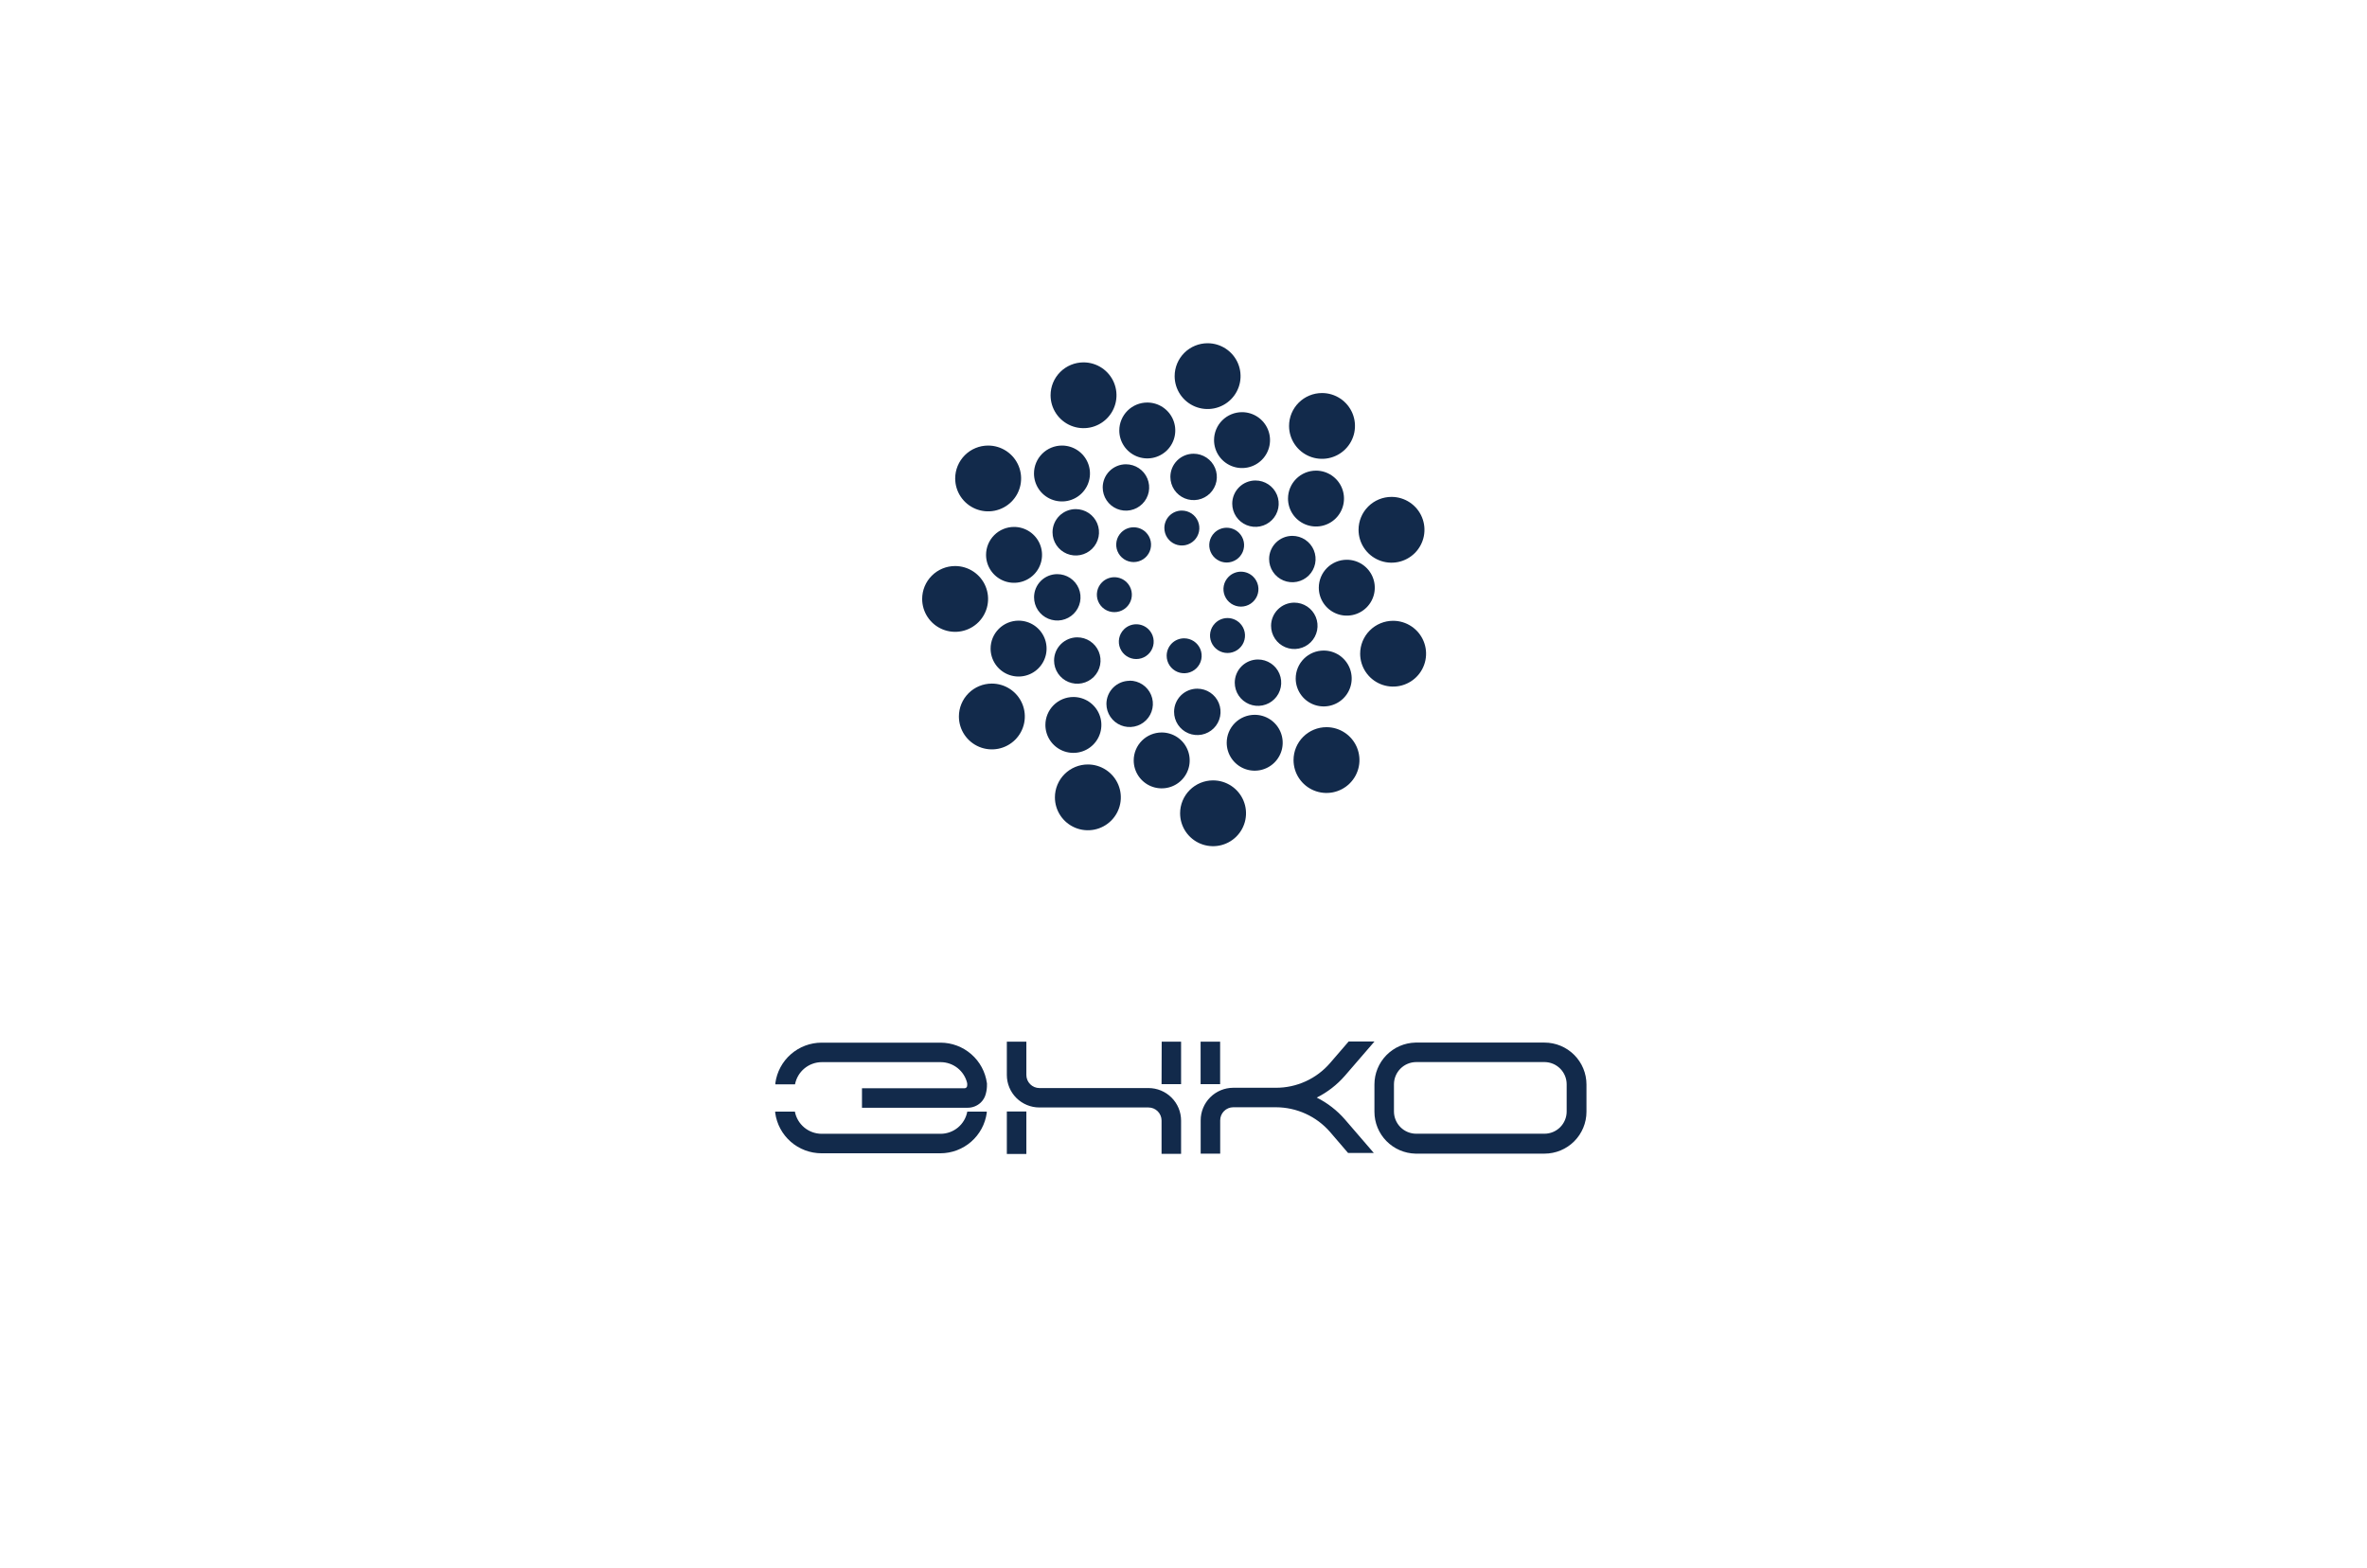 <?xml version="1.0" encoding="UTF-8"?> <svg xmlns="http://www.w3.org/2000/svg" width="400" height="265" viewBox="0 0 400 265" fill="none"><g filter="url(#filter0_d_314_232)"><rect x="10" y="4" width="380" height="245" rx="30" fill="white"></rect></g><path d="M261.002 176.175H239.208C237.353 176.215 235.587 176.979 234.289 178.303C232.992 179.627 232.265 181.405 232.266 183.257V187.86C232.265 189.711 232.992 191.49 234.289 192.813C235.587 194.137 237.353 194.901 239.208 194.941H261.002C262.884 194.941 264.689 194.195 266.019 192.867C267.35 191.539 268.098 189.738 268.098 187.86V183.257C268.098 181.379 267.35 179.578 266.019 178.249C264.689 176.921 262.884 176.175 261.002 176.175ZM264.751 187.824C264.751 188.818 264.356 189.77 263.654 190.474C262.951 191.177 261.998 191.574 261.002 191.577H239.326C238.329 191.574 237.375 191.178 236.67 190.475C235.966 189.771 235.568 188.819 235.565 187.824V183.221C235.568 182.227 235.966 181.274 236.67 180.571C237.375 179.868 238.329 179.471 239.326 179.468H261.002C261.998 179.471 262.951 179.868 263.654 180.572C264.356 181.275 264.751 182.228 264.751 183.221V187.824ZM170.146 195H173.445V187.824H170.146V195ZM196.292 183.198H199.592V176.022H196.316L196.292 183.198ZM194.081 183.859H175.645C175.06 183.856 174.501 183.622 174.089 183.208C173.677 182.795 173.445 182.235 173.445 181.652V176.022H170.146V181.652C170.146 183.107 170.725 184.503 171.756 185.532C172.788 186.561 174.186 187.14 175.645 187.14H194.081C194.667 187.14 195.23 187.372 195.645 187.786C196.059 188.2 196.292 188.761 196.292 189.347V194.976H199.592V189.347C199.589 187.89 199.007 186.494 197.973 185.465C196.94 184.436 195.54 183.859 194.081 183.859ZM206.19 176.022H202.891V183.198H206.19V176.022ZM222.533 185.464C224.333 184.557 225.94 183.311 227.264 181.793L232.278 175.987H227.914L224.768 179.633C223.635 180.947 222.23 182.001 220.65 182.722C219.07 183.443 217.353 183.815 215.615 183.811H208.402C206.942 183.815 205.544 184.395 204.513 185.427C203.482 186.458 202.903 187.855 202.903 189.311V194.941H206.202V189.311C206.202 188.728 206.434 188.168 206.846 187.755C207.258 187.341 207.817 187.107 208.402 187.104H215.615C217.352 187.106 219.067 187.481 220.646 188.201C222.226 188.922 223.631 189.973 224.768 191.282L227.808 194.823H232.159L227.264 189.146C225.94 187.629 224.333 186.382 222.533 185.476V185.464ZM164.198 187.836H163.464C163.268 188.889 162.71 189.841 161.885 190.527C161.06 191.212 160.02 191.588 158.947 191.589H138.843C137.771 191.583 136.734 191.206 135.91 190.521C135.086 189.836 134.526 188.887 134.326 187.836H131.003C130.999 187.907 130.999 187.978 131.003 188.048C131.258 189.938 132.19 191.672 133.627 192.929C135.064 194.185 136.909 194.879 138.82 194.882H158.923C160.835 194.877 162.68 194.182 164.118 192.927C165.557 191.671 166.492 189.938 166.752 188.048C166.752 187.966 166.752 187.883 166.752 187.836H164.162H164.198ZM166.776 183.021C166.516 181.131 165.581 179.398 164.142 178.143C162.703 176.887 160.858 176.192 158.947 176.187H138.843C136.933 176.19 135.088 176.884 133.651 178.141C132.213 179.397 131.281 181.131 131.027 183.021C131.027 183.115 131.027 183.186 131.027 183.233H134.35C134.55 182.182 135.11 181.233 135.934 180.548C136.758 179.863 137.795 179.486 138.867 179.48H158.971C160.006 179.484 161.009 179.835 161.82 180.477C162.631 181.12 163.202 182.016 163.441 183.021C163.459 183.166 163.459 183.312 163.441 183.457C163.441 183.573 163.395 183.684 163.312 183.766C163.23 183.848 163.119 183.894 163.003 183.894H145.667V187.187H163.488C163.91 187.193 164.328 187.115 164.72 186.959C165.112 186.804 165.468 186.572 165.77 186.278C166.168 185.885 166.45 185.392 166.586 184.85C166.733 184.324 166.801 183.779 166.787 183.233C166.787 183.233 166.787 183.115 166.787 183.021" fill="#122A4B"></path><path d="M183.107 61.234C184.209 61.234 185.285 61.56 186.201 62.171C187.117 62.782 187.831 63.65 188.253 64.665C188.674 65.681 188.785 66.799 188.57 67.877C188.355 68.956 187.824 69.946 187.045 70.723C186.267 71.501 185.274 72.03 184.194 72.245C183.113 72.459 181.993 72.349 180.976 71.928C179.958 71.508 179.088 70.795 178.476 69.881C177.864 68.967 177.537 67.892 177.537 66.793C177.537 65.318 178.124 63.904 179.168 62.862C180.213 61.819 181.63 61.234 183.107 61.234Z" fill="#122A4B"></path><path d="M166.988 75.29C168.09 75.29 169.167 75.616 170.083 76.227C170.999 76.838 171.713 77.706 172.134 78.722C172.556 79.738 172.666 80.855 172.451 81.934C172.236 83.012 171.706 84.002 170.927 84.78C170.148 85.557 169.155 86.087 168.075 86.301C166.995 86.516 165.875 86.406 164.857 85.985C163.839 85.564 162.969 84.852 162.357 83.937C161.745 83.023 161.418 81.948 161.418 80.849C161.418 79.375 162.005 77.961 163.05 76.918C164.094 75.876 165.511 75.29 166.988 75.29Z" fill="#122A4B"></path><path d="M161.407 95.649C162.508 95.649 163.585 95.975 164.501 96.586C165.417 97.197 166.131 98.065 166.553 99.081C166.974 100.096 167.085 101.214 166.87 102.292C166.655 103.371 166.124 104.361 165.345 105.139C164.566 105.916 163.574 106.446 162.493 106.66C161.413 106.875 160.293 106.764 159.275 106.344C158.257 105.923 157.388 105.21 156.776 104.296C156.164 103.382 155.837 102.307 155.837 101.208C155.837 99.734 156.424 98.32 157.468 97.277C158.513 96.235 159.93 95.649 161.407 95.649Z" fill="#122A4B"></path><path d="M167.615 115.512C168.717 115.512 169.794 115.838 170.71 116.449C171.626 117.06 172.34 117.928 172.761 118.944C173.183 119.959 173.293 121.077 173.078 122.155C172.863 123.234 172.333 124.224 171.554 125.002C170.775 125.779 169.782 126.309 168.702 126.523C167.621 126.737 166.502 126.627 165.484 126.207C164.466 125.786 163.596 125.073 162.984 124.159C162.372 123.245 162.045 122.17 162.045 121.071C162.045 119.597 162.632 118.183 163.677 117.14C164.721 116.098 166.138 115.512 167.615 115.512Z" fill="#122A4B"></path><path d="M204.996 131.87C206.097 131.87 207.174 132.196 208.09 132.807C209.006 133.418 209.72 134.286 210.142 135.302C210.563 136.317 210.673 137.435 210.458 138.513C210.244 139.592 209.713 140.582 208.934 141.36C208.155 142.137 207.163 142.666 206.082 142.881C205.002 143.095 203.882 142.985 202.864 142.565C201.846 142.144 200.976 141.431 200.364 140.517C199.752 139.603 199.426 138.528 199.426 137.429C199.426 135.955 200.013 134.541 201.057 133.498C202.102 132.456 203.518 131.87 204.996 131.87Z" fill="#122A4B"></path><path d="M224.166 122.877C225.267 122.877 226.344 123.203 227.26 123.814C228.176 124.425 228.89 125.293 229.311 126.308C229.733 127.324 229.843 128.442 229.628 129.52C229.413 130.599 228.883 131.589 228.104 132.366C227.325 133.144 226.333 133.673 225.252 133.888C224.172 134.102 223.052 133.992 222.034 133.571C221.016 133.151 220.146 132.438 219.534 131.524C218.922 130.61 218.596 129.535 218.596 128.436C218.596 126.962 219.183 125.548 220.227 124.505C221.272 123.463 222.688 122.877 224.166 122.877Z" fill="#122A4B"></path><path d="M235.423 104.902C236.525 104.902 237.602 105.228 238.518 105.839C239.434 106.45 240.148 107.318 240.569 108.334C240.991 109.349 241.101 110.467 240.886 111.545C240.671 112.624 240.141 113.614 239.362 114.392C238.583 115.169 237.591 115.698 236.51 115.913C235.43 116.127 234.31 116.017 233.292 115.597C232.274 115.176 231.404 114.463 230.792 113.549C230.18 112.635 229.854 111.56 229.854 110.461C229.854 109.731 229.998 109.008 230.277 108.334C230.557 107.659 230.968 107.046 231.485 106.53C232.002 106.014 232.616 105.605 233.292 105.325C233.968 105.046 234.692 104.902 235.423 104.902Z" fill="#122A4B"></path><path d="M223.409 66.415C224.51 66.415 225.587 66.741 226.503 67.352C227.419 67.963 228.133 68.831 228.555 69.847C228.976 70.862 229.086 71.98 228.872 73.058C228.657 74.137 228.126 75.127 227.347 75.905C226.568 76.682 225.576 77.211 224.495 77.426C223.415 77.64 222.295 77.53 221.277 77.11C220.259 76.689 219.39 75.976 218.778 75.062C218.166 74.148 217.839 73.073 217.839 71.974C217.839 70.5 218.426 69.086 219.47 68.043C220.515 67.001 221.931 66.415 223.409 66.415Z" fill="#122A4B"></path><path d="M235.151 83.965C236.253 83.965 237.33 84.291 238.246 84.902C239.162 85.513 239.876 86.381 240.297 87.396C240.719 88.412 240.829 89.53 240.614 90.608C240.399 91.686 239.869 92.677 239.09 93.454C238.311 94.232 237.318 94.761 236.238 94.976C235.158 95.19 234.038 95.08 233.02 94.659C232.002 94.239 231.132 93.526 230.52 92.612C229.908 91.698 229.582 90.623 229.582 89.524C229.582 88.049 230.168 86.635 231.213 85.593C232.257 84.55 233.674 83.965 235.151 83.965Z" fill="#122A4B"></path><path d="M204.074 58C205.175 58 206.252 58.326 207.168 58.937C208.084 59.548 208.798 60.416 209.22 61.432C209.641 62.447 209.752 63.565 209.537 64.643C209.322 65.722 208.791 66.712 208.012 67.49C207.233 68.267 206.241 68.796 205.16 69.011C204.08 69.225 202.96 69.115 201.942 68.695C200.925 68.274 200.055 67.561 199.443 66.647C198.831 65.733 198.504 64.658 198.504 63.559C198.504 62.084 199.091 60.671 200.135 59.628C201.18 58.586 202.597 58 204.074 58Z" fill="#122A4B"></path><path d="M227.595 94.587C228.531 94.587 229.445 94.864 230.223 95.382C231.001 95.901 231.607 96.638 231.965 97.501C232.323 98.364 232.417 99.313 232.234 100.229C232.052 101.144 231.601 101.985 230.94 102.646C230.278 103.306 229.435 103.756 228.518 103.938C227.6 104.12 226.649 104.026 225.785 103.669C224.92 103.312 224.182 102.707 223.662 101.93C223.142 101.154 222.865 100.241 222.865 99.308C222.865 98.055 223.363 96.855 224.25 95.969C225.137 95.084 226.34 94.587 227.595 94.587Z" fill="#122A4B"></path><path d="M223.693 109.93C224.628 109.93 225.543 110.207 226.321 110.725C227.098 111.244 227.705 111.981 228.063 112.844C228.421 113.707 228.514 114.656 228.332 115.572C228.149 116.487 227.699 117.329 227.037 117.989C226.376 118.649 225.533 119.099 224.615 119.281C223.698 119.463 222.747 119.37 221.882 119.012C221.018 118.655 220.279 118.05 219.76 117.273C219.24 116.497 218.962 115.584 218.962 114.651C218.962 113.399 219.461 112.198 220.348 111.312C221.235 110.427 222.438 109.93 223.693 109.93Z" fill="#122A4B"></path><path d="M212.032 120.788C212.968 120.788 213.882 121.065 214.66 121.583C215.438 122.102 216.044 122.84 216.402 123.702C216.76 124.565 216.854 125.514 216.671 126.43C216.489 127.346 216.038 128.187 215.377 128.847C214.715 129.507 213.872 129.957 212.955 130.139C212.037 130.321 211.086 130.228 210.222 129.87C209.358 129.513 208.619 128.908 208.099 128.131C207.579 127.355 207.302 126.442 207.302 125.509C207.302 124.257 207.8 123.056 208.687 122.171C209.574 121.285 210.777 120.788 212.032 120.788Z" fill="#122A4B"></path><path d="M196.316 123.774C197.252 123.774 198.166 124.051 198.944 124.569C199.722 125.088 200.328 125.825 200.686 126.688C201.044 127.551 201.138 128.5 200.956 129.416C200.773 130.331 200.323 131.173 199.661 131.833C198.999 132.493 198.157 132.943 197.239 133.125C196.321 133.307 195.37 133.213 194.506 132.856C193.642 132.499 192.903 131.894 192.383 131.117C191.863 130.341 191.586 129.428 191.586 128.495C191.586 127.243 192.084 126.042 192.971 125.156C193.858 124.271 195.062 123.774 196.316 123.774Z" fill="#122A4B"></path><path d="M181.392 117.778C182.327 117.778 183.242 118.055 184.02 118.574C184.798 119.093 185.404 119.83 185.762 120.693C186.12 121.555 186.214 122.504 186.031 123.42C185.849 124.336 185.398 125.177 184.737 125.837C184.075 126.498 183.232 126.947 182.315 127.129C181.397 127.312 180.446 127.218 179.582 126.861C178.717 126.503 177.979 125.898 177.459 125.122C176.939 124.346 176.662 123.433 176.662 122.499C176.662 121.247 177.16 120.046 178.047 119.161C178.934 118.276 180.137 117.778 181.392 117.778Z" fill="#122A4B"></path><path d="M172.133 104.878C173.068 104.878 173.983 105.155 174.761 105.674C175.538 106.193 176.145 106.93 176.503 107.793C176.861 108.655 176.954 109.604 176.772 110.52C176.589 111.436 176.139 112.277 175.477 112.937C174.816 113.598 173.973 114.047 173.055 114.229C172.138 114.412 171.187 114.318 170.322 113.961C169.458 113.603 168.719 112.998 168.2 112.222C167.68 111.446 167.402 110.533 167.402 109.599C167.402 108.347 167.901 107.146 168.788 106.261C169.675 105.376 170.878 104.878 172.133 104.878Z" fill="#122A4B"></path><path d="M171.364 89.04C172.3 89.04 173.214 89.317 173.992 89.835C174.77 90.354 175.376 91.091 175.734 91.954C176.092 92.817 176.186 93.766 176.003 94.682C175.821 95.597 175.37 96.439 174.709 97.099C174.047 97.759 173.204 98.209 172.287 98.391C171.369 98.573 170.418 98.48 169.554 98.122C168.689 97.765 167.951 97.16 167.431 96.383C166.911 95.607 166.634 94.694 166.634 93.761C166.634 92.509 167.132 91.308 168.019 90.422C168.906 89.537 170.109 89.04 171.364 89.04Z" fill="#122A4B"></path><path d="M179.464 75.29C180.4 75.29 181.314 75.567 182.092 76.086C182.87 76.605 183.476 77.342 183.834 78.205C184.192 79.067 184.286 80.016 184.104 80.932C183.921 81.848 183.471 82.689 182.809 83.349C182.147 84.01 181.305 84.459 180.387 84.641C179.469 84.823 178.518 84.73 177.654 84.373C176.79 84.015 176.051 83.41 175.531 82.634C175.011 81.858 174.734 80.945 174.734 80.011C174.734 78.759 175.232 77.558 176.119 76.673C177.006 75.788 178.21 75.29 179.464 75.29Z" fill="#122A4B"></path><path d="M193.88 68.02C194.816 68.02 195.73 68.297 196.508 68.816C197.286 69.334 197.892 70.072 198.25 70.934C198.608 71.797 198.702 72.746 198.519 73.662C198.337 74.578 197.886 75.419 197.225 76.079C196.563 76.739 195.721 77.189 194.803 77.371C193.885 77.553 192.934 77.46 192.07 77.102C191.206 76.745 190.467 76.14 189.947 75.364C189.427 74.587 189.15 73.675 189.15 72.741C189.15 71.489 189.648 70.288 190.535 69.403C191.422 68.517 192.626 68.02 193.88 68.02Z" fill="#122A4B"></path><path d="M209.892 69.649C210.827 69.649 211.742 69.926 212.52 70.445C213.298 70.963 213.904 71.701 214.262 72.563C214.62 73.426 214.714 74.375 214.531 75.291C214.349 76.207 213.898 77.048 213.237 77.708C212.575 78.368 211.732 78.818 210.815 79C209.897 79.182 208.946 79.089 208.082 78.731C207.217 78.374 206.479 77.769 205.959 76.993C205.439 76.216 205.162 75.303 205.162 74.37C205.162 73.118 205.66 71.917 206.547 71.032C207.434 70.146 208.637 69.649 209.892 69.649Z" fill="#122A4B"></path><path d="M222.391 79.527C223.327 79.527 224.242 79.804 225.019 80.323C225.797 80.841 226.404 81.579 226.762 82.441C227.12 83.304 227.213 84.253 227.031 85.169C226.848 86.085 226.398 86.926 225.736 87.586C225.075 88.246 224.232 88.696 223.314 88.878C222.397 89.06 221.446 88.967 220.581 88.609C219.717 88.252 218.978 87.647 218.458 86.871C217.939 86.094 217.661 85.182 217.661 84.248C217.661 82.996 218.159 81.795 219.047 80.91C219.934 80.025 221.137 79.527 222.391 79.527Z" fill="#122A4B"></path><path d="M201.709 76.671C202.485 76.671 203.244 76.901 203.89 77.332C204.536 77.762 205.039 78.374 205.336 79.09C205.633 79.806 205.711 80.594 205.56 81.354C205.408 82.114 205.034 82.812 204.485 83.36C203.936 83.908 203.236 84.281 202.475 84.433C201.713 84.584 200.924 84.506 200.206 84.21C199.489 83.913 198.876 83.411 198.444 82.766C198.013 82.122 197.783 81.364 197.783 80.59C197.781 80.075 197.882 79.564 198.078 79.088C198.275 78.612 198.564 78.18 198.929 77.815C199.294 77.451 199.727 77.163 200.205 76.966C200.682 76.77 201.193 76.67 201.709 76.671Z" fill="#122A4B"></path><path d="M212.15 81.191C212.927 81.189 213.687 81.417 214.335 81.846C214.982 82.275 215.487 82.886 215.786 83.602C216.085 84.318 216.164 85.106 216.014 85.867C215.864 86.628 215.491 87.327 214.942 87.876C214.394 88.425 213.694 88.8 212.932 88.952C212.17 89.104 211.38 89.027 210.662 88.731C209.944 88.435 209.33 87.933 208.898 87.288C208.466 86.643 208.236 85.885 208.236 85.11C208.236 84.073 208.648 83.078 209.382 82.343C210.115 81.609 211.111 81.195 212.15 81.191Z" fill="#122A4B"></path><path d="M218.394 90.55C219.171 90.55 219.931 90.781 220.577 91.212C221.223 91.643 221.726 92.255 222.023 92.972C222.32 93.689 222.397 94.477 222.244 95.238C222.092 95.998 221.717 96.696 221.166 97.244C220.616 97.791 219.915 98.163 219.153 98.313C218.391 98.463 217.601 98.384 216.884 98.085C216.167 97.787 215.554 97.283 215.124 96.637C214.694 95.991 214.466 95.233 214.468 94.457C214.471 93.42 214.886 92.426 215.622 91.694C216.358 90.962 217.355 90.55 218.394 90.55Z" fill="#122A4B"></path><path d="M218.714 101.834C219.491 101.831 220.252 102.059 220.899 102.489C221.547 102.919 222.052 103.53 222.35 104.247C222.649 104.963 222.728 105.752 222.577 106.513C222.426 107.275 222.051 107.974 221.502 108.523C220.952 109.071 220.251 109.445 219.488 109.595C218.726 109.746 217.935 109.668 217.218 109.37C216.5 109.072 215.887 108.568 215.456 107.921C215.026 107.275 214.797 106.516 214.799 105.74C214.802 104.705 215.216 103.713 215.949 102.981C216.683 102.249 217.676 101.837 218.714 101.834Z" fill="#122A4B"></path><path d="M212.588 111.44C213.364 111.44 214.123 111.67 214.769 112.101C215.415 112.531 215.918 113.143 216.215 113.859C216.512 114.575 216.59 115.363 216.438 116.123C216.287 116.883 215.913 117.581 215.364 118.129C214.815 118.677 214.115 119.051 213.354 119.202C212.592 119.353 211.803 119.275 211.085 118.979C210.368 118.682 209.755 118.18 209.323 117.536C208.892 116.891 208.662 116.134 208.662 115.359C208.662 114.844 208.763 114.335 208.961 113.859C209.158 113.384 209.447 112.952 209.812 112.588C210.176 112.224 210.609 111.936 211.085 111.739C211.562 111.542 212.072 111.44 212.588 111.44Z" fill="#122A4B"></path><path d="M202.335 116.374C203.112 116.374 203.872 116.604 204.518 117.035C205.164 117.466 205.667 118.079 205.964 118.795C206.26 119.512 206.338 120.3 206.185 121.061C206.033 121.821 205.658 122.519 205.107 123.067C204.557 123.614 203.856 123.987 203.094 124.137C202.332 124.286 201.542 124.207 200.825 123.909C200.107 123.61 199.495 123.106 199.065 122.46C198.635 121.815 198.407 121.056 198.409 120.28C198.409 119.766 198.511 119.257 198.708 118.783C198.906 118.308 199.195 117.877 199.56 117.514C199.925 117.151 200.357 116.863 200.834 116.668C201.31 116.472 201.82 116.372 202.335 116.374Z" fill="#122A4B"></path><path d="M190.9 115.016C191.675 115.016 192.433 115.246 193.079 115.675C193.724 116.105 194.227 116.715 194.525 117.43C194.823 118.144 194.902 118.931 194.752 119.691C194.603 120.45 194.231 121.148 193.684 121.697C193.138 122.246 192.44 122.621 191.68 122.775C190.92 122.929 190.131 122.854 189.414 122.562C188.696 122.269 188.081 121.77 187.647 121.129C187.213 120.488 186.978 119.732 186.974 118.958C186.974 117.919 187.387 116.922 188.124 116.188C188.86 115.453 189.858 115.04 190.9 115.04" fill="#122A4B"></path><path d="M182.042 107.699C182.819 107.697 183.579 107.924 184.227 108.354C184.874 108.783 185.379 109.394 185.678 110.11C185.977 110.825 186.056 111.614 185.906 112.374C185.756 113.135 185.383 113.835 184.834 114.384C184.286 114.933 183.586 115.307 182.824 115.459C182.062 115.612 181.272 115.535 180.554 115.238C179.836 114.942 179.222 114.44 178.79 113.795C178.359 113.151 178.128 112.393 178.128 111.617C178.128 110.58 178.54 109.585 179.274 108.851C180.007 108.116 181.003 107.702 182.042 107.699Z" fill="#122A4B"></path><path d="M178.672 97.018C179.449 97.018 180.209 97.248 180.855 97.679C181.501 98.11 182.004 98.723 182.301 99.44C182.597 100.156 182.674 100.945 182.522 101.705C182.37 102.466 181.994 103.164 181.444 103.711C180.894 104.259 180.193 104.631 179.431 104.781C178.669 104.931 177.879 104.851 177.162 104.553C176.444 104.255 175.832 103.751 175.402 103.105C174.972 102.459 174.744 101.7 174.746 100.925C174.746 100.411 174.848 99.902 175.045 99.427C175.243 98.952 175.532 98.521 175.897 98.158C176.261 97.795 176.694 97.508 177.171 97.312C177.647 97.116 178.157 97.016 178.672 97.018Z" fill="#122A4B"></path><path d="M181.794 86.03C182.571 86.03 183.33 86.26 183.976 86.691C184.621 87.121 185.124 87.733 185.422 88.449C185.719 89.165 185.796 89.953 185.645 90.713C185.493 91.473 185.119 92.171 184.57 92.719C184.021 93.267 183.322 93.641 182.56 93.792C181.799 93.943 181.009 93.865 180.292 93.569C179.574 93.272 178.961 92.77 178.53 92.126C178.098 91.481 177.868 90.724 177.868 89.949C177.867 89.434 177.967 88.923 178.164 88.447C178.361 87.971 178.65 87.539 179.015 87.174C179.379 86.81 179.813 86.522 180.29 86.325C180.767 86.129 181.278 86.029 181.794 86.03Z" fill="#122A4B"></path><path d="M190.273 78.453C191.049 78.453 191.808 78.683 192.454 79.114C193.1 79.544 193.603 80.156 193.9 80.872C194.197 81.588 194.275 82.376 194.123 83.136C193.972 83.896 193.598 84.594 193.049 85.142C192.5 85.69 191.8 86.064 191.039 86.215C190.277 86.366 189.488 86.288 188.77 85.992C188.053 85.695 187.44 85.193 187.008 84.549C186.577 83.904 186.347 83.147 186.347 82.372C186.347 81.332 186.76 80.336 187.497 79.601C188.233 78.866 189.232 78.453 190.273 78.453Z" fill="#122A4B"></path><path d="M199.722 86.278C200.307 86.278 200.878 86.451 201.365 86.775C201.851 87.1 202.23 87.56 202.453 88.1C202.677 88.639 202.736 89.232 202.622 89.804C202.508 90.377 202.226 90.902 201.813 91.315C201.399 91.728 200.872 92.009 200.299 92.123C199.725 92.236 199.131 92.178 198.591 91.955C198.05 91.731 197.589 91.353 197.264 90.868C196.939 90.383 196.766 89.812 196.766 89.229C196.764 88.841 196.84 88.456 196.988 88.098C197.136 87.739 197.353 87.413 197.628 87.139C197.903 86.865 198.229 86.647 198.589 86.499C198.948 86.352 199.333 86.276 199.722 86.278Z" fill="#122A4B"></path><path d="M200.112 107.864C200.697 107.864 201.269 108.038 201.756 108.362C202.242 108.687 202.621 109.149 202.845 109.688C203.068 110.228 203.126 110.822 203.011 111.395C202.896 111.968 202.613 112.493 202.198 112.905C201.784 113.318 201.256 113.598 200.682 113.71C200.107 113.823 199.513 113.763 198.973 113.537C198.433 113.312 197.972 112.932 197.648 112.446C197.325 111.959 197.153 111.387 197.156 110.803C197.156 110.416 197.232 110.033 197.381 109.676C197.53 109.318 197.748 108.994 198.022 108.721C198.297 108.448 198.623 108.232 198.982 108.085C199.34 107.938 199.725 107.863 200.112 107.864Z" fill="#122A4B"></path><path d="M209.383 90.043C209.794 90.454 210.073 90.978 210.185 91.548C210.298 92.117 210.238 92.707 210.015 93.244C209.792 93.78 209.414 94.238 208.931 94.56C208.447 94.882 207.878 95.055 207.296 95.055C206.714 95.055 206.146 94.882 205.662 94.56C205.178 94.238 204.8 93.78 204.577 93.244C204.354 92.707 204.295 92.117 204.407 91.548C204.52 90.978 204.799 90.454 205.209 90.043C205.483 89.768 205.808 89.551 206.166 89.402C206.524 89.254 206.908 89.177 207.296 89.177C207.684 89.177 208.068 89.254 208.426 89.402C208.785 89.551 209.11 89.768 209.383 90.043Z" fill="#122A4B"></path><path d="M194.105 106.354C194.515 106.765 194.794 107.289 194.906 107.859C195.019 108.428 194.96 109.018 194.736 109.554C194.513 110.091 194.136 110.549 193.652 110.871C193.168 111.193 192.599 111.365 192.017 111.365C191.436 111.365 190.867 111.193 190.383 110.871C189.899 110.549 189.522 110.091 189.298 109.554C189.075 109.018 189.016 108.428 189.128 107.859C189.241 107.289 189.52 106.765 189.93 106.354C190.204 106.079 190.529 105.861 190.887 105.713C191.245 105.564 191.629 105.488 192.017 105.488C192.405 105.488 192.789 105.564 193.147 105.713C193.506 105.861 193.831 106.079 194.105 106.354Z" fill="#122A4B"></path><path d="M190.403 98.399C190.817 98.811 191.1 99.337 191.215 99.91C191.33 100.482 191.272 101.076 191.048 101.616C190.825 102.155 190.446 102.617 189.959 102.941C189.473 103.266 188.901 103.439 188.316 103.439C187.731 103.439 187.159 103.266 186.672 102.941C186.186 102.617 185.807 102.155 185.584 101.616C185.36 101.076 185.302 100.482 185.417 99.91C185.532 99.337 185.814 98.811 186.229 98.399C186.783 97.848 187.533 97.538 188.316 97.538C189.098 97.538 189.849 97.848 190.403 98.399Z" fill="#122A4B"></path><path d="M193.655 89.96C194.067 90.371 194.348 90.895 194.461 91.465C194.575 92.035 194.517 92.626 194.294 93.163C194.071 93.701 193.694 94.16 193.21 94.483C192.725 94.806 192.156 94.978 191.574 94.978C190.991 94.978 190.422 94.806 189.937 94.483C189.453 94.16 189.076 93.701 188.853 93.163C188.63 92.626 188.572 92.035 188.686 91.465C188.799 90.895 189.08 90.371 189.492 89.96C190.044 89.41 190.793 89.101 191.574 89.101C192.354 89.101 193.103 89.41 193.655 89.96Z" fill="#122A4B"></path><path d="M211.796 97.466C212.21 97.879 212.492 98.404 212.607 98.977C212.722 99.55 212.664 100.143 212.441 100.683C212.217 101.223 211.838 101.684 211.352 102.009C210.865 102.333 210.294 102.507 209.708 102.507C209.123 102.507 208.551 102.333 208.065 102.009C207.579 101.684 207.2 101.223 206.976 100.683C206.753 100.143 206.695 99.55 206.809 98.977C206.924 98.404 207.207 97.879 207.621 97.466C207.895 97.192 208.22 96.974 208.578 96.826C208.936 96.677 209.32 96.601 209.708 96.601C210.096 96.601 210.48 96.677 210.839 96.826C211.197 96.974 211.522 97.192 211.796 97.466Z" fill="#122A4B"></path><path d="M209.525 105.303C209.939 105.715 210.222 106.241 210.337 106.814C210.452 107.386 210.394 107.98 210.17 108.52C209.947 109.059 209.568 109.521 209.081 109.845C208.595 110.17 208.023 110.343 207.438 110.343C206.853 110.343 206.281 110.17 205.794 109.845C205.308 109.521 204.929 109.059 204.706 108.52C204.482 107.98 204.424 107.386 204.539 106.814C204.654 106.241 204.936 105.715 205.351 105.303C205.624 105.029 205.949 104.811 206.308 104.662C206.666 104.514 207.05 104.437 207.438 104.437C207.826 104.437 208.21 104.514 208.568 104.662C208.926 104.811 209.251 105.029 209.525 105.303Z" fill="#122A4B"></path><path d="M183.84 129.179C184.942 129.179 186.018 129.505 186.934 130.116C187.85 130.727 188.564 131.595 188.986 132.611C189.407 133.626 189.518 134.744 189.303 135.822C189.088 136.901 188.557 137.891 187.778 138.669C186.999 139.446 186.007 139.975 184.927 140.19C183.846 140.404 182.726 140.294 181.708 139.874C180.691 139.453 179.821 138.74 179.209 137.826C178.597 136.912 178.27 135.837 178.27 134.738C178.27 134.008 178.414 133.285 178.694 132.611C178.974 131.936 179.384 131.323 179.901 130.807C180.419 130.291 181.033 129.882 181.708 129.602C182.384 129.323 183.108 129.179 183.84 129.179Z" fill="#122A4B"></path><defs><filter id="filter0_d_314_232" x="0" y="0" width="400" height="265" filterUnits="userSpaceOnUse" color-interpolation-filters="sRGB"><feFlood flood-opacity="0" result="BackgroundImageFix"></feFlood><feColorMatrix in="SourceAlpha" type="matrix" values="0 0 0 0 0 0 0 0 0 0 0 0 0 0 0 0 0 0 127 0" result="hardAlpha"></feColorMatrix><feOffset dy="6"></feOffset><feGaussianBlur stdDeviation="5"></feGaussianBlur><feComposite in2="hardAlpha" operator="out"></feComposite><feColorMatrix type="matrix" values="0 0 0 0 0 0 0 0 0 0 0 0 0 0 0 0 0 0 0.1 0"></feColorMatrix><feBlend mode="normal" in2="BackgroundImageFix" result="effect1_dropShadow_314_232"></feBlend><feBlend mode="normal" in="SourceGraphic" in2="effect1_dropShadow_314_232" result="shape"></feBlend></filter></defs></svg> 